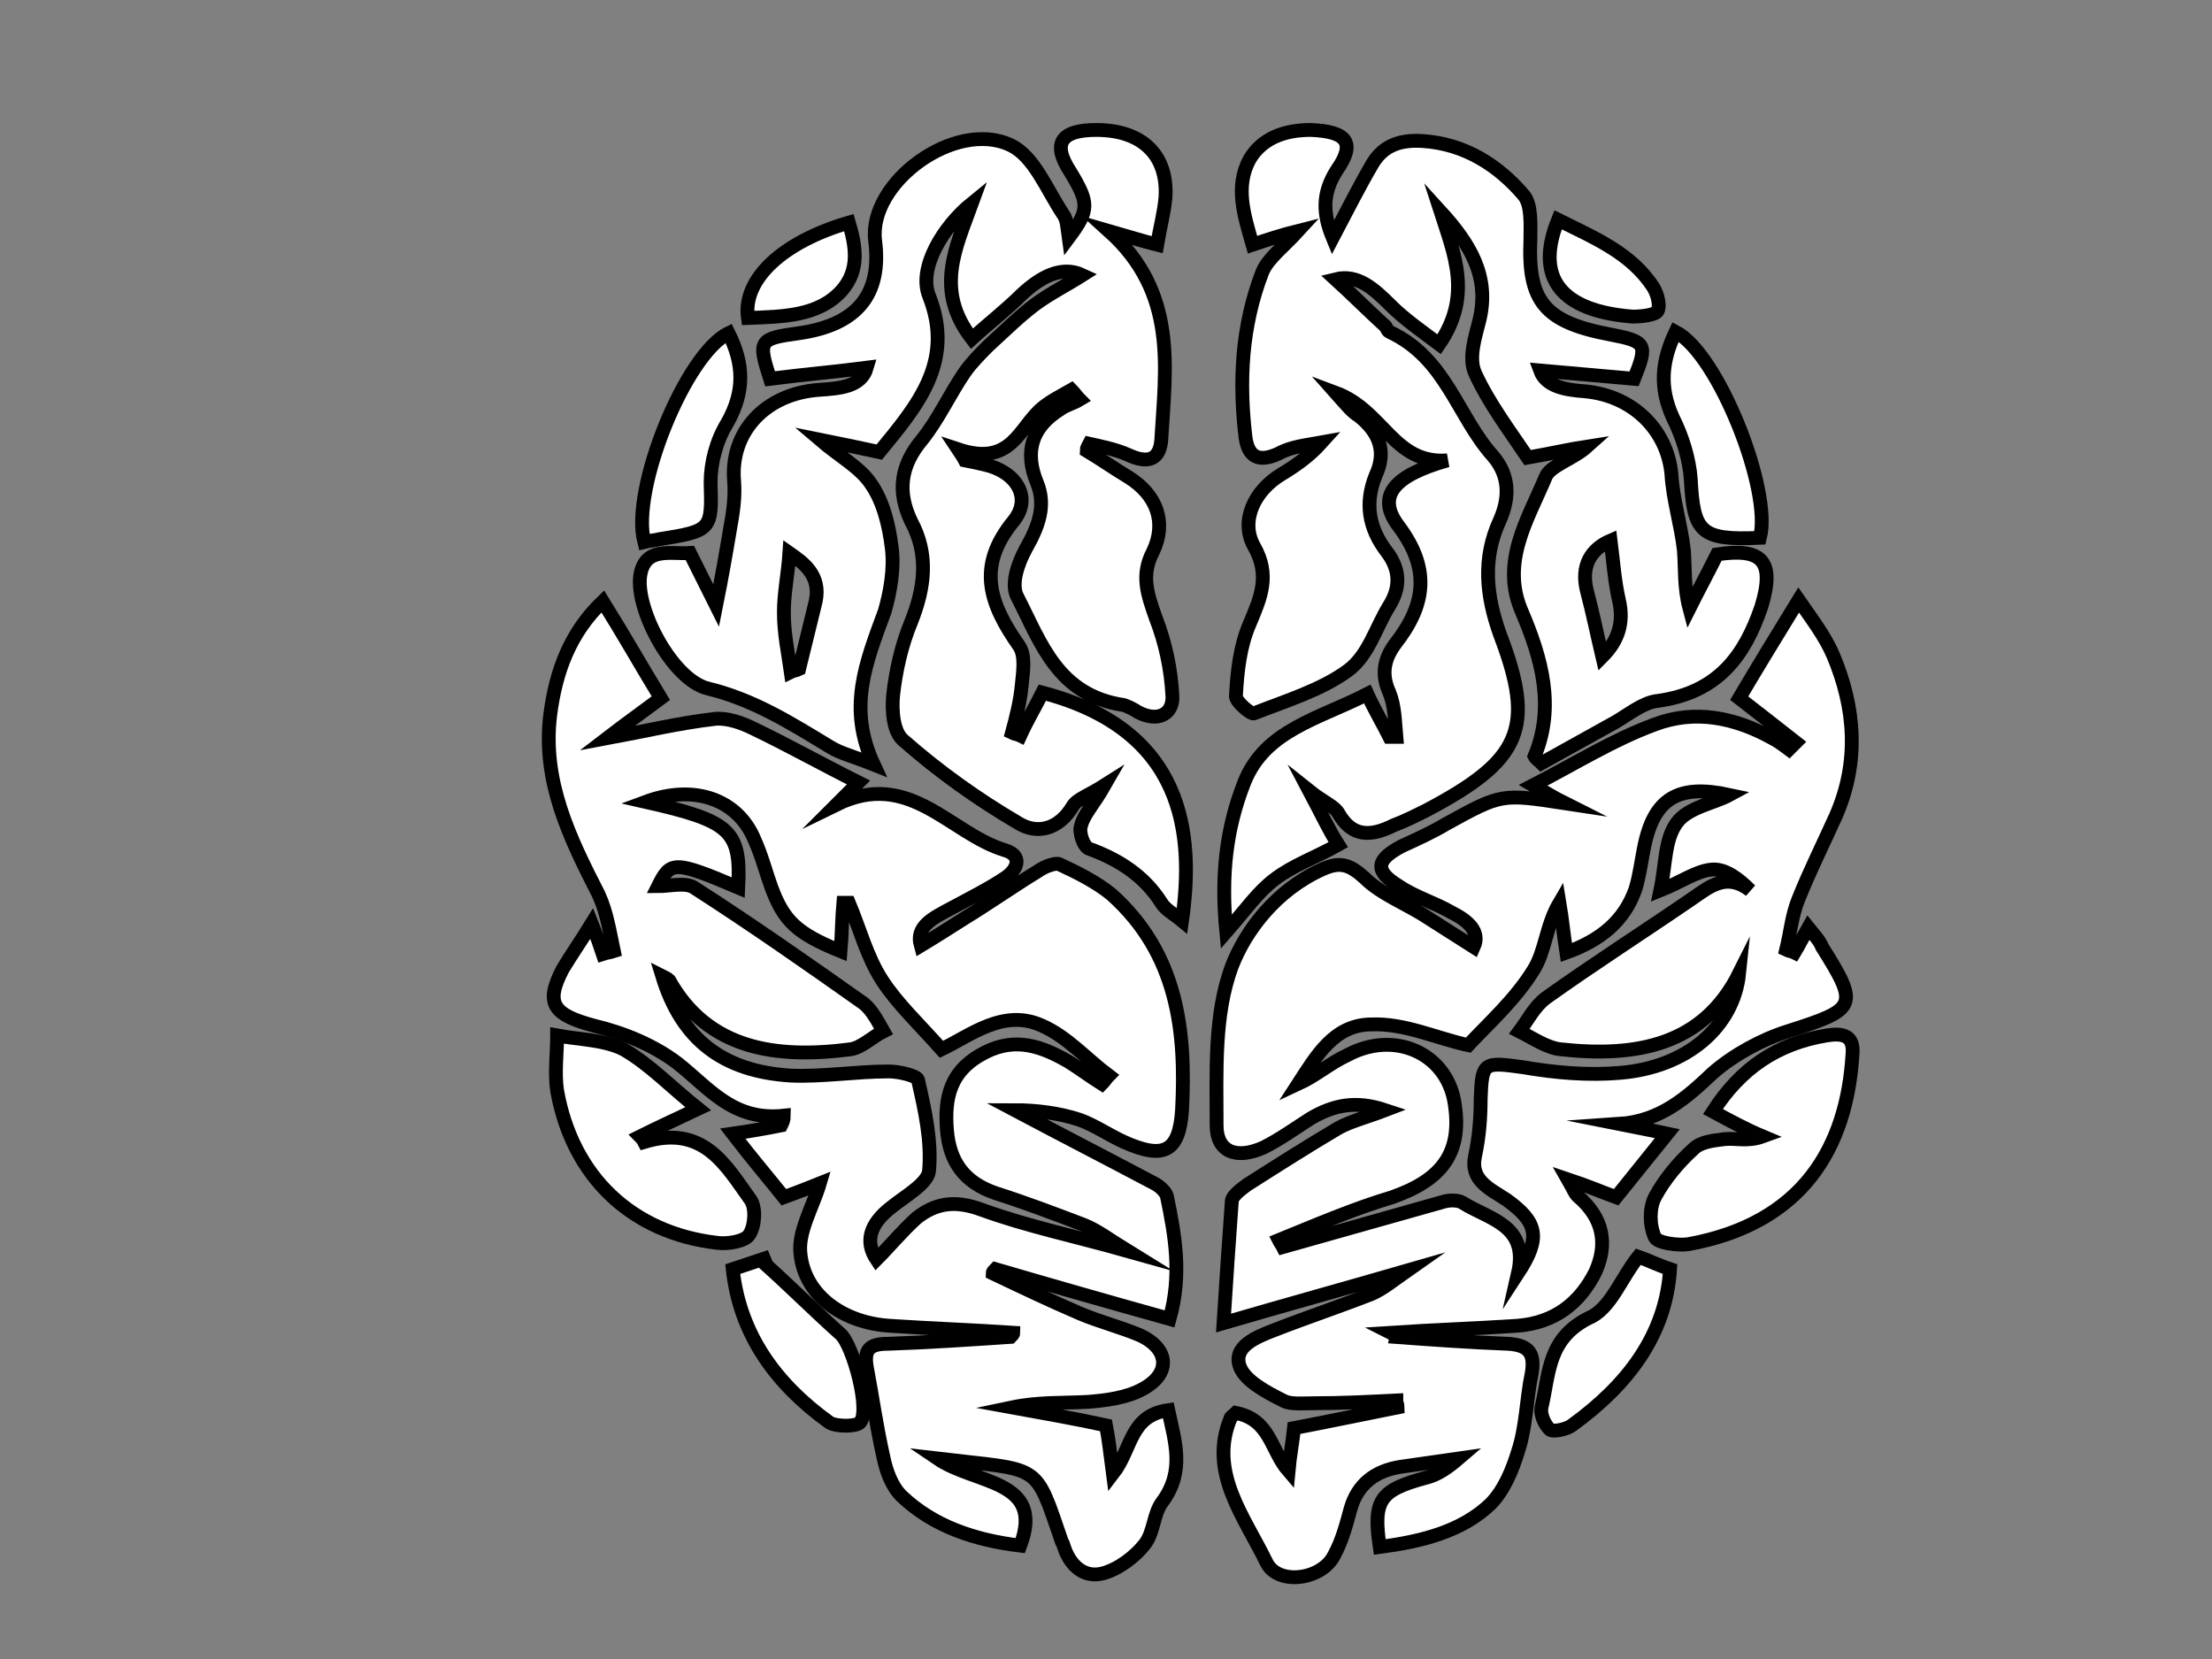 <?xml version="1.0" encoding="utf-8"?>
<!-- Generator: Adobe Illustrator 24.0.2, SVG Export Plug-In . SVG Version: 6.00 Build 0)  -->
<svg version="1.1" id="Слой_1" xmlns="http://www.w3.org/2000/svg" xmlns:xlink="http://www.w3.org/1999/xlink" x="0px" y="0px"
	 viewBox="0 0 160 120" style="enable-background:new 0 0 160 120;" xml:space="preserve">
<rect x="0" y="0" width="160" height="120" fill="#808080" stroke="none"/>
<style type="text/css">
	.st0{fill:#FFFFFF;stroke:#000000;stroke-miterlimit:10;}
</style>
<path class="st0" d="M55.2,91.3c1.9,1.7,3.7,3.5,5.6,5.2c0.9,0.8,2.2,5.6,1.4,6.4c-0.3,0.3-1.7,0.3-2.2,0c-3.9-2.8-6.5-6.4-7-11.1
	c0.9-0.3,1.8-0.6,2.7-0.9C55.5,91,55.4,91.2,55.2,91.3z"/>
<path class="st0" d="M118.5,90.9c0.6,0.2,1.4,0.6,2.3,0.9c-0.3,4.8-3.1,8.4-7.1,11.3c-0.4,0.3-1.4,0.5-1.6,0.3
	c-0.4-0.4-0.7-1.1-0.6-1.6c0.6-2.5,0.4-5.1,3.7-6.6C116.6,94.4,117.3,92.4,118.5,90.9z"/>
<path class="st0" d="M73.3,96.4c-3-0.2-5.9-0.3-8.9-0.5c-3.4-0.2-6.2-2.2-6.5-5.2c-0.2-1.6,0.9-3.4,1.4-5.1c-0.5,0.2-1.5,0.6-2.6,1
	c-1.2-1.5-2.4-2.9-3.7-4.6c1.4-0.2,2.5-0.4,3.5-0.6c0.1-0.2,0.2-0.4,0.2-0.7c-3.7,0.4-5.4-2-7.7-3.8c-1.7-1.3-3.9-2.2-6-2.7
	c-3-0.8-3.6-1.6-2.3-4.1c0.6-1,1.3-2,2.1-3.3c0.4,1,0.6,1.6,0.8,2.2c0.3-0.1,0.5-0.1,0.8-0.2c-0.3-1.4-0.5-2.8-1.1-4.1
	c-2.1-4.1-4.1-8.2-3.5-13c0.4-3.1,1.4-5.9,3.8-8.2c1.5,2.4,2.8,4.7,4.2,7c-1.2,0.9-2.6,1.9-3.9,2.9c2.7-0.5,5.2-1.1,7.8-1.4
	c0.9-0.1,2,0.3,2.8,0.7c2.5,1.2,5,2.6,7.6,3.9c-0.4,0.4-1,1-1.6,1.6c5.3-2.6,8.2,2.1,12.2,3.3c1.3,0.4,0.9,1.4,0,2
	c-1.2,0.8-2.6,1.5-3.9,2.2c-1.3,0.7-2.6,1.3-2.2,2.7c1-0.6,2.1-1.3,3.2-2c1.8-1.1,3.5-2.3,5.3-3.4c0.4-0.3,1.2-0.6,1.5-0.5
	c1.3,0.6,2.7,1.3,3.8,2.2c4.8,4.3,5.4,9.9,5.1,15.6c-0.2,3-1.3,3.6-4.2,2.3c-1.1-0.5-2.1-1.2-3.2-1.6c-1.5-0.5-3.2-0.7-4.7-0.7
	c3.4,1.8,6.7,3.5,10.1,5.3c0.4,0.2,0.8,0.6,0.9,0.9c0.6,2.9,1.1,5.7,0.2,8.9c-4.3-1.2-8.5-2.4-12.6-3.6c-0.1,0.1-0.2,0.2-0.2,0.3
	c2.1,1,4.2,2,6.3,2.9c1.4,0.6,3,1,4.4,1.6c2.1,1,2.2,2.8,0.1,3.9c-1.1,0.6-2.6,0.8-3.9,0.9c-1.8,0.1-3.6,0-5.5,0.4
	c2.2,0.4,4.5,0.8,6.8,1.3c0.2,1,0.3,2,0.5,3.5c1.4-1.8,1.2-4.2,4-4.6c0.5,2.3,1.2,4.4-0.4,6.6c-0.7,0.9-0.6,2.2-1.3,3.1
	c-0.7,0.9-1.9,1.8-3,2.1c-1.5,0.4-2.5-0.7-2.9-2.1c0-0.1-0.1-0.1-0.1-0.2c-2-5.8-1.4-5.1-9-6c2.8,1.9,7.8,1.5,6,6.3
	c-3.3-0.4-6.3-1.4-8.6-3.6c-0.7-0.7-1.1-1.8-1.3-2.8c-0.5-2.2-0.8-4.4-1.2-6.5c-0.2-1.2,0.1-1.7,1.5-1.7c3-0.1,5.9-0.3,8.9-0.5
	C73.2,96.6,73.3,96.5,73.3,96.4z M47.6,64.1c0.8,0,2-0.3,2.6,0.1c4.2,2.7,8.2,5.5,12.3,8.4c0.6,0.5,1,1.3,1.4,2
	c-0.8,0.4-1.6,1.2-2.4,1.3c-5.4,0.7-10.3,0-13.1-5c-0.1-0.1-0.3-0.2-0.5-0.3c1.4,4.6,4.4,6.9,9.3,7.2c2.3,0.1,4.7-0.3,7.1-0.3
	c0.7,0,2,0.3,2.1,0.6c0.5,2.2,1,4.4,0.8,6.6c-0.1,0.9-1.7,1.8-2.7,2.6c-1.7,1.3-1.9,2.6-1.1,3.8c0.9-0.9,1.8-2,2.9-3
	c1.4-1.1,2.8-1.3,4.7-0.6c3.3,1.2,6.7,1.9,10.6,3c-1.3-0.8-2.2-1.5-3.2-1.9c-2.1-0.8-4.2-1.6-6.4-2.3c-2.3-0.8-3.3-2.3-3.5-4.5
	c-0.2-2.4,0.2-4.4,2.8-5.7c2.2-1.1,4.1-0.4,6,0.7c0.8,0.5,1.6,1.1,2.4,1.6c0.2-0.2,0.3-0.4,0.5-0.6c-1.6-1.2-3-2.8-4.8-3.6
	c-2.8-1.3-5.2,0.7-7.3,1.7c-1.6-1.8-3.2-3.3-4.3-5c-1.1-1.7-1.6-3.7-2.4-5.6c-0.1,0-0.3,0-0.4,0c-0.1,1.1-0.1,2.3-0.2,3.5
	c-3.2-1.3-4.1-2.2-5-4.6c-0.4-1.1-0.7-2.3-1.2-3.4c-1.2-3-4.4-4.1-7.9-2.8c6.2,1.4,6.9,2.1,6.7,6.2C48.7,62.2,48.5,62.3,47.6,64.1z"
	/>
<path class="st0" d="M100.9,96.7c2.7,0.2,5.5,0.4,8.2,0.5c1.6,0.1,1.9,0.8,1.7,2.1c-0.4,1.9-0.4,3.9-1,5.7c-0.4,1.3-1,2.8-2,3.8
	c-2.1,2-5,2.7-8,3.1c-0.5-3.4,0-4.1,3.3-5c0.9-0.2,1.7-0.8,2.4-1.4c-1.4,0.2-2.8,0.4-4.2,0.6c-1.9,0.3-3.1,1.3-3.6,3
	c-0.3,1.1-0.6,2.3-1.2,3.4c-0.9,1.8-4.1,2.2-4.9,0.5c-1.6-3.3-4.2-6.5-2.6-10.4c0-0.1,0.2-0.2,0.4-0.4c2.5,0.5,2.5,2.7,3.8,4.2
	c0.1-1.1,0.3-2.1,0.4-3.1c2.6-0.5,5-1,7.5-1.5c0-0.2-0.1-0.3-0.1-0.5c-2,0.1-4,0.2-6,0.2c-0.8,0-1.7,0.1-2.2-0.2
	c-1.2-0.6-2.7-1.4-3.1-2.4c-0.6-1.5,1.2-2.2,2.5-2.7c2.3-0.9,4.7-1.7,7-2.6c0.9-0.4,1.6-1,2.6-1.7c-4.5,1.3-8.5,2.4-13.3,3.8
	c0.2-3.2,0.4-6,0.6-8.8c0-0.4,0.7-0.9,1.1-1.2c2.2-1.4,4.4-2.8,6.6-4.1c0.9-0.5,2.1-0.8,3.4-1.3c-2.1-0.7-3.7-0.4-5.4,0.6
	c-1.1,0.7-2.2,1.5-3.4,2.1c-2,0.9-3.4,0.3-3.4-1.6c0-3.9-0.2-8,1.1-11.5c1-2.6,3.2-5.5,6.5-7c1.3-0.6,2-0.4,3.1,0.6
	c1.2,1.2,3.1,1.9,4.6,2.9c1.1,0.7,2.2,1.4,3.3,2.1c0.5-1.1-0.4-1.9-1.6-2.5c-1.2-0.7-2.6-1.1-3.8-1.9c-1.8-1.1-1.7-1.9,0.2-2.9
	c1.1-0.5,2.2-1,3.2-1.6c4-2.2,4-2.2,8.6-1.5c-0.8-0.4-1.6-0.9-2.3-1.3c3.1-1.6,5.8-3.3,8.8-4.4c2.9-1.1,5.8-0.5,8.5,1
	c0.4,0.2,0.8,0.5,1.2,0.8c0.2-0.2,0.3-0.3,0.5-0.5c-1.4-1.1-2.8-2.2-4.1-3.2c1.3-2.2,2.7-4.5,4.3-7.1c0.9,1.3,1.9,2.6,2.5,4
	c1.6,3.8,1.9,7.7,0.2,11.6c-0.9,2-1.9,4-2.7,6c-0.5,1.2-0.6,2.5-0.9,3.7c0.2,0.1,0.4,0.1,0.6,0.2c0.3-0.5,0.6-1.1,1-1.8
	c0.4,0.5,0.8,0.9,1,1.4c2.7,4.3,2.5,4.5-2.5,6.1c-1.9,0.6-3.9,1.7-5.4,3c-1.9,1.8-3.8,3.5-6.8,3.7c1,0.2,2.1,0.4,3.5,0.7
	c-1.3,1.6-2.4,3-3.7,4.6c-1.1-0.4-2-0.8-3.5-1.3c0.4,0.7,0.5,1,0.7,1.2c1.9,1.6,2.2,3.5,1.3,5.5c-1.1,2.2-2.9,3.7-5.7,3.9
	c-3,0.2-6.1,0.3-9.1,0.5C100.8,96.5,100.9,96.6,100.9,96.7z M92.5,89.7c0.1,0.2,0.2,0.3,0.3,0.5c3.9-1.1,7.8-2.2,11.7-3.3
	c0.4-0.1,1-0.1,1.3,0.1c1.9,1.2,4.8,1.6,4,5.1c1.7-2.6,1.4-3.7-0.8-5.3c-1.2-0.8-2.7-1.4-2.3-3.2c0.3-1.4,0.4-2.8,0.4-4.1
	c0.1-2.7,0.2-2.7,3.1-2.3c2.3,0.4,4.7,0.6,7,0.4c4.8-0.4,8.2-3.3,8.6-7.2c-2.6,5.2-7.4,6.1-12.9,5.5c-1-0.1-2-0.8-3-1.3
	c0.6-0.8,1.1-1.8,1.9-2.4c3.5-2.5,7.1-4.8,10.6-7.2c1.3-0.9,2.5-1.9,4.2-0.6c-0.8-0.8-1.8-1.6-2.8-1.5c-1.1,0.1-2.2,0.9-3.7,1.5
	c0.4-1.9,0.3-3.7,1.2-4.9c0.8-1.1,2.7-1.4,3.8-2c-3.7-0.8-5.5,0.2-6.2,3.9c-0.2,1-0.3,1.9-0.6,2.9c-0.8,2.3-2.5,3.7-5,4.6
	c-0.2-1.3-0.3-2.4-0.5-3.6c-1,1.7-1,3.5-1.9,4.9c-1.3,2.1-3.2,3.8-4.7,5.4c-2.3-0.5-4.6-1.6-7-1.5c-2.7,0-4,2.3-5.3,4.3
	c1.3-0.6,2.3-1.5,3.6-2.1c3.4-1.8,7.1-0.1,7.7,3.4c0.6,3.6-0.8,5.6-4.5,6.9C98,87.4,95.2,88.6,92.5,89.7z"/>
<path class="st0" d="M63.2,55.3c-1.5-0.6-2.4-0.8-3.2-1.3c-2.8-1.7-5.5-3.4-8.8-4.2c-2.5-0.6-5.2-5.6-4.9-8.1
	c0.3-2.2,2.2-1.6,3.6-1.7c0.7,1.4,1.3,2.6,1.9,3.8c0.4-2,0.7-3.7,1-5.5c0.2-1.1,0.4-2.3,0.3-3.5c-0.3-3.5,2.2-6.3,6.1-6.6
	c1.5-0.1,3.1-0.2,3.5-1.6c-2.3,0.3-4.7,0.5-7,0.8c-0.9-2.8-0.8-2.9,2.1-3.3c4.2-0.6,6-2.8,5.5-6.7c-0.5-4.2,5.8-8.8,9.8-6.9
	c1.7,0.8,2.6,3.2,3.8,5c0.3,0.4,0.3,1,0.4,1.7c1.5-2,1.5-2.5,0.1-4.8c-1.3-2-0.7-3,1.9-3c3.3,0,5.2,1.8,5,4.9
	c-0.1,1.1-0.4,2.2-0.6,3.4c-1.2-0.3-2.1-0.6-3.5-1c5,4.5,4.1,9.9,3.8,15.1c-0.1,1.4-0.9,1.8-2.4,1.1c-0.9-0.4-1.9-0.6-2.8-0.8
	c-0.1,0.2-0.2,0.3-0.2,0.5c1,0.6,2,1.3,3,1.9c2.1,1.3,2.8,3.3,1.8,5.4c-0.9,1.7-0.4,3.1,0.2,4.8c0.7,1.8,1.1,3.7,1.2,5.6
	c0.1,1.3-1,2-2.5,1.2c-0.3-0.2-0.7-0.4-1-0.5c-4.8-0.7-6-4.5-7.7-7.8c-0.5-0.9,0-2.4,0.6-3.5c0.9-1.6,1.5-3.1,0.8-4.8
	c-0.9-2.2-0.4-4,1.7-5.3c0.4-0.3,0.9-0.4,1.4-0.7c-0.2-0.2-0.4-0.5-0.6-0.7c-0.7,0.4-1.5,0.8-2.1,1.3c-1.7,1.4-2.2,4.3-6.1,3
	c0.2,0.3,0.4,0.6,0.5,0.8c0.5,0.1,1,0.2,1.4,0.3c2.3,0.5,3.5,2.4,2.1,4.1c-2.7,3.3-1.7,6,0.4,9c0.5,0.7,0.3,1.9,0.2,2.9
	c-0.1,1.1-0.4,2.3-0.7,3.4c0.2,0.1,0.4,0.1,0.6,0.2c0.5-1.1,1.1-2.1,1.6-3.1c10.3,2.7,11,10.2,10.1,16.5c-0.6-0.5-1.2-0.8-1.5-1.3
	c-1.2-1.9-3-3.1-5.2-3.9c-0.4-0.1-0.8-1.2-0.6-1.7c0.2-0.8,0.9-1.5,1.7-2.9c-1.1,0.7-2,1-2.3,1.5c-1,1.7-2.6,2.1-4,1.2
	c-2.9-1.7-5.7-3.7-8.2-5.9c-0.8-0.6-0.9-2.2-0.8-3.3c0.2-1.8,0.6-3.6,1.3-5.3c1-2.5,1.3-4.9,0-7.3c-1-2.1-0.8-4,0.8-5.9
	c1.2-1.5,2-3.3,3.1-4.9c0.5-0.7,1.1-1.3,1.7-1.9c1.1-1,2.2-2.1,3.4-3c1.1-0.8,2.3-1.4,3.4-2.1c-1.5-0.7-3,0.1-4.4,1.4
	c-1.1,1.1-2.4,2.1-3.6,3.2c-2.7-3.5-1.2-6.5,0-9.8c-2.1,1.7-3.9,4.7-3.1,6.7c1.9,4.8-0.9,8-3.6,11.3c-1.4-0.3-2.8-0.6-4.3-0.9
	c1.4,1.2,2.9,2,3.7,3.2c0.9,1.3,1.3,3,1.5,4.6c0.2,1.5-0.1,3.2-0.5,4.6C62.6,48,61.3,51.2,63.2,55.3z M57.2,48.6
	c0.2-0.1,0.4-0.1,0.6-0.2c0.4-1.6,0.8-3.3,1.2-4.9c0.4-1.9-0.9-2.8-1.9-3.5c-0.1,1.5-0.4,2.9-0.4,4.3C56.7,45.8,57,47.2,57.2,48.6z"
	/>
<path class="st0" d="M111,54.7c1.5-3.6,0.5-7.1-0.9-10.4c-1.6-3.6,0.4-6.7,1.7-9.8c0.3-0.8,2-1.3,3-2.2c-1.3,0.2-2.6,0.5-4.3,0.8
	c-1.2-1.8-2.8-3.9-3.8-6.1c-0.5-1.1,0-2.6,0.3-3.8c0.8-3.2-0.7-5.6-2.8-7.9c1,3.1,2.3,6.1-0.1,9.6c-1.2-0.9-2.5-1.8-3.5-2.8
	c-1.2-1.2-2.4-2.3-4-1.9c1.1,1,2.3,2.2,3.5,3.3c0.2,0.1,0.2,0.4,0.4,0.5c4.1,1.9,4.9,6.1,7.5,9c1.2,1.4,1.2,3,0.5,4.6
	c-1.3,2.8-1,5.5,0,8.3c2.6,6.8,1.5,9.1-5.3,12.7c-0.8,0.4-1.6,0.8-2.4,1.1c-1.6,0.8-3,0.9-4-0.9c-0.3-0.5-1.1-0.8-2.1-1.6
	c0.9,1.7,1.4,2.8,2.1,3.9c-1.6,0.9-3.3,1.5-4.6,2.5c-1.2,0.9-2.1,2.2-3.5,3.8c-0.4-4.1,0-7.5,1.3-10.8c1.5-3.8,5.4-4.6,8.9-6.4
	c0.5,1.1,1.1,2.1,1.6,3.1c0.2,0,0.3,0,0.5,0c-0.1-1.1-0.1-2.2-0.5-3.2c-0.6-1.3-0.4-2.4,0.4-3.5c2.2-2.8,2.6-5.4,0.3-8.5
	c-1.7-2.2-0.4-3.7,3.5-4.8c-3.9,0.3-4.6-3.6-8.1-4.9c0.8,0.9,1.2,1.4,1.7,1.7c1.5,1.2,2,2.6,1.2,4.3c-0.8,2-0.5,3.8,0.8,5.5
	c1,1.3,1,2.6,0.2,3.9c-1,1.6-1.5,3.6-3,4.7c-1.9,1.4-4.5,2.2-6.8,3.1c-0.2,0.1-1.4-0.9-1.3-1.3c0.1-1.8,0.3-3.6,1-5.2
	c0.8-1.9,1.5-3.5,0.3-5.6c-1-1.8,0-4,2-5.2c1-0.6,2-1.3,2.9-2.3c-1.1,0.2-2.2,0.3-3.1,0.8c-1.5,0.7-2.2,0.2-2.4-1.1
	c-0.5-4.1-0.3-8.1,1.2-12c0.4-1,1.5-1.8,2.6-3c-1.2,0.3-2.1,0.6-3.3,1c-0.6-2.1-1.3-4.2-0.2-6.2c0.9-1.5,2.5-2.1,4.4-2.1
	c2.6,0.1,3.3,0.9,1.9,2.9c-1.1,1.7-1,3.2-0.3,4.9c1-1.9,1.9-3.7,2.9-5.4c0.8-1.3,2-1.7,3.6-1.6c3.1,0.2,5.5,1.8,7.3,3.9
	c0.6,0.7,0.5,2.1,0.5,3.2c-0.2,4.5,1,6,5.8,6.9c2.6,0.5,2.7,0.7,1.7,3.2c-2.3-0.2-4.6-0.4-6.8-0.6c0.4,1.1,1.7,1.4,3.2,1.5
	c3.5,0.3,6,2.8,6.3,6c0.1,1.8,0.7,3.7,0.9,5.5c0.1,1.3,0,2.7,0.4,4.2c0.6-1.2,1.3-2.5,2-3.9c3.3-0.5,4.2,0.5,3.2,3.8
	c-1.2,3.5-3.1,6.2-7.5,6.8c-1,0.1-2,0.9-3,1.5c-1.8,1-3.6,2-5.4,3C111.3,55,111.1,54.9,111,54.7z M116.5,39.1
	c-1.4,0.6-2.2,1.8-1.7,3.7c0.4,1.5,0.7,3,1.1,4.7c1.1-1.1,1.6-2.4,1.2-4.1C116.8,42.1,116.7,40.7,116.5,39.1z"/>
<path class="st0" d="M123.9,80.4c2-3.1,4.6-4.9,8.2-5.5c1.2-0.2,2,0,1.9,1.3c-0.4,6.8-3.6,12.3-11.9,13.8c-0.8,0.1-2.2-0.1-2.4-0.5
	c-0.4-0.9-0.4-2.1,0-2.9c0.7-1.3,1.7-2.5,2.8-3.5c0.5-0.5,1.4-0.6,2.2-0.7c0.8-0.1,1.7,0.2,2.8-0.2
	C126.3,81.7,125.2,81.1,123.9,80.4z"/>
<path class="st0" d="M50.5,80.2c-1.9,0.9-3,1.4-4.2,2c0.2,0.2,0.3,0.4,0.3,0.4c4.3-1.3,5.9,1.7,7.7,4.2c0.4,0.6,0.3,1.9-0.1,2.5
	c-0.3,0.5-1.6,0.7-2.3,0.6c-6.2-0.7-10.5-4.8-11.6-11c-0.2-1.3,0-2.7,0-4c1.6,0.3,3.4,0.3,4.8,1C47,77,48.5,78.6,50.5,80.2z"/>
<path class="st0" d="M121.2,24c3.1,1.6,7,11.5,6.1,14.9c-4.3,0.2-4.8-0.4-5-4.2c-0.1-1.5-0.6-3.1-1.3-4.5
	C120,28,120.2,26.1,121.2,24z"/>
<path class="st0" d="M52.7,24.1c1.1,2.2,1.2,4.2-0.1,6.5c-0.8,1.3-1.2,2.9-1.2,4.3c0.1,3.4,0.1,3.5-3.7,4.1
	c-0.4,0.1-0.7,0.1-1.1,0.2C45.6,35.4,49.6,25.6,52.7,24.1z"/>
<path class="st0" d="M54.1,23c-0.4-2.8,2.5-5.5,7.3-6.9c0.5,1.7,0.8,3.4-0.5,4.9C59.2,22.9,56.6,22.9,54.1,23z"/>
<path class="st0" d="M112.7,15.9c2.6,1.3,5.3,2.4,6.9,4.9c0.3,0.5,0.5,1.3,0.3,1.7c-0.2,0.3-1.2,0.4-1.8,0.4
	C112.9,22.5,111,20.1,112.7,15.9z"/>
</svg>
